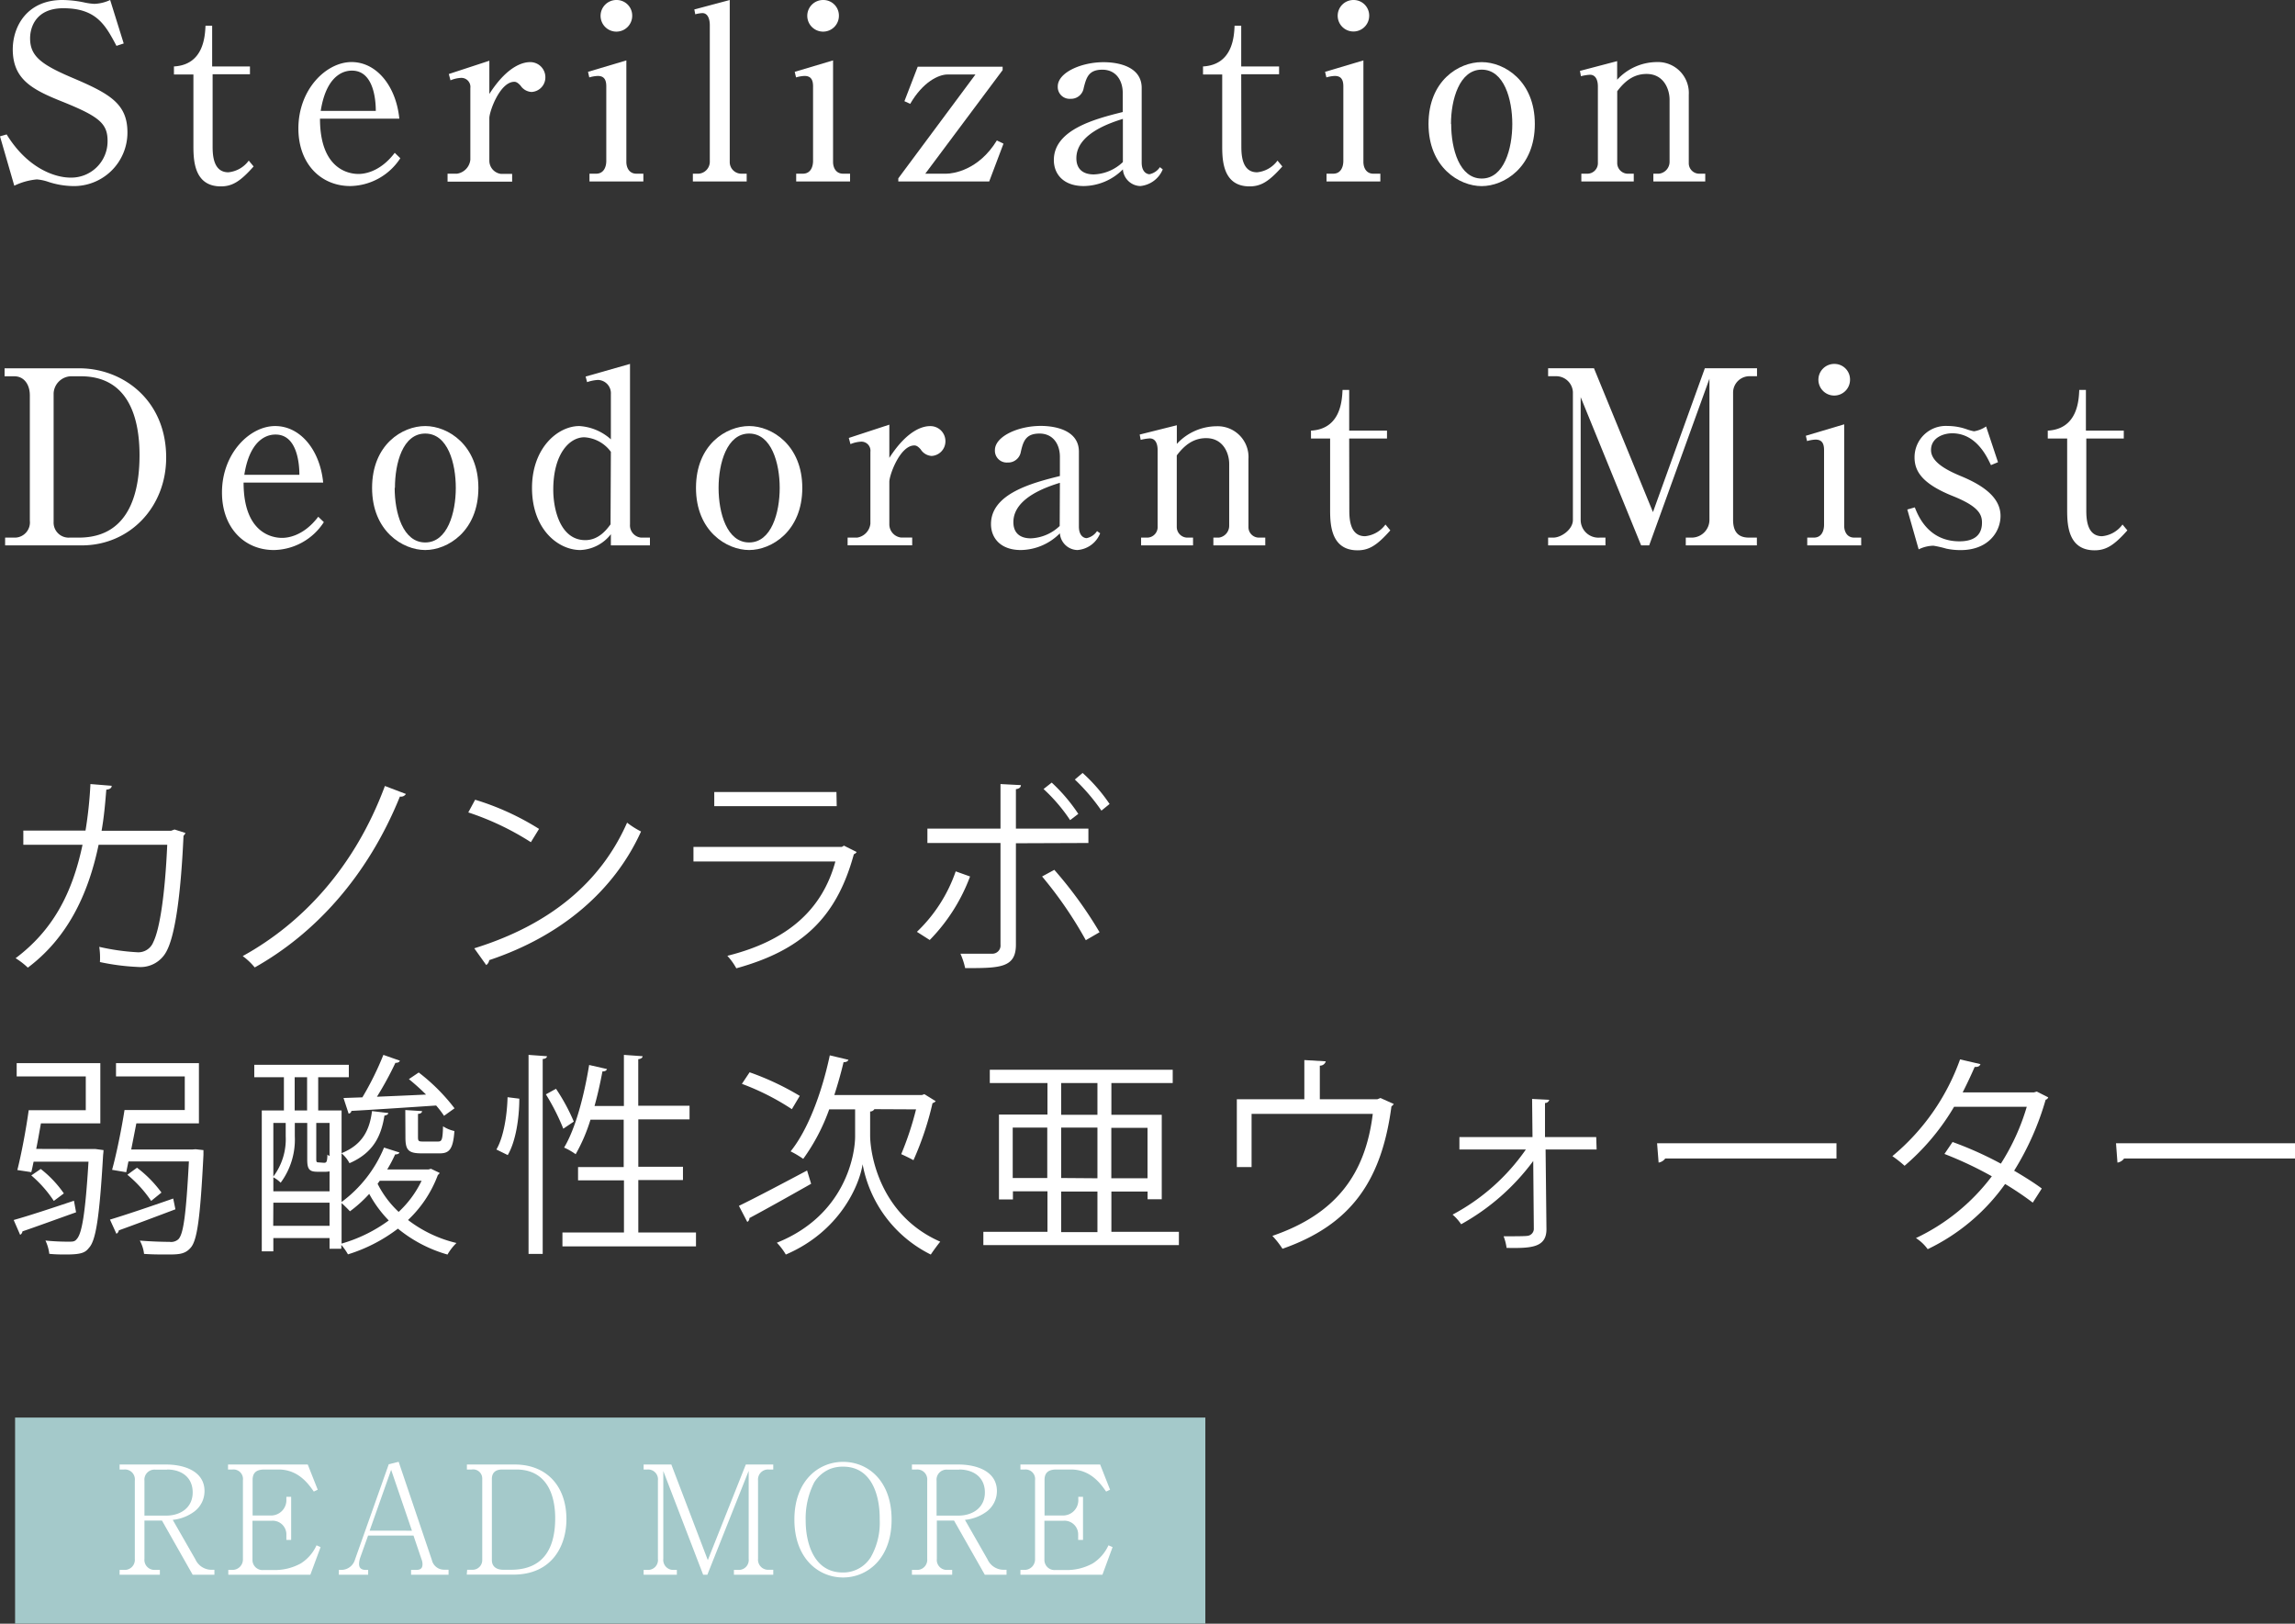 <svg xmlns="http://www.w3.org/2000/svg" width="345.41" height="244.37" viewBox="0 0 345.41 244.37">
  <rect x="0" y="0" width="345.41" height="244.37" fill="#333333" stroke="none"/>
  <defs>
    <style>
      .cls-1 {
        fill: #a4c9ca;
      }

      .cls-2 {
        fill: #fff;
      }
    </style>
  </defs>
  <g id="レイヤー_2" data-name="レイヤー 2">
    <g id="レイヤー_2-2" data-name="レイヤー 2">
      <rect class="cls-1" x="2.27" y="213.34" width="179.14" height="31.02"/>
      <g>
        <path class="cls-2" d="M29,237l-4.62-8.15H21.74v5.76a1.51,1.51,0,0,0,1.61,1.66h.71V237H18v-.73h.68a1.52,1.52,0,0,0,1.61-1.66V222.82a1.49,1.49,0,0,0-1.61-1.66H18v-.75h7c2.72,0,5.78,1,5.78,4a3.84,3.84,0,0,1-1.54,3.08A6.58,6.58,0,0,1,26,228.74l3.41,5.95a2.65,2.65,0,0,0,2.52,1.56h.34V237Zm-3.85-15.82h-1.8a1.51,1.51,0,0,0-1.61,1.66v5.26H25c2.16,0,4-1.18,4-3.49S27.28,221.16,25.15,221.16Z"/>
        <path class="cls-2" d="M46.71,237H34.36v-.73h.57a1.57,1.57,0,0,0,1.63-1.63V222.77A1.43,1.43,0,0,0,35,221.16h-.68v-.75h12l1.5,3.79-.59.28c-.77-1.09-2.29-3.32-5.31-3.32H39.81c-1.32,0-1.79.57-1.79,1.57v5.35h2.9a2.31,2.31,0,0,0,2.18-2.45v-.36h.72v6.49H43.1V231a2.06,2.06,0,0,0-2.18-2.13H38v5.86a1.51,1.51,0,0,0,1.63,1.56h1.59a8.09,8.09,0,0,0,4.06-1,6.31,6.31,0,0,0,2.36-2.72l.61.27Z"/>
        <path class="cls-2" d="M61.87,237v-.73h.79c.82,0,.93-.45.93-.86a2.09,2.09,0,0,0-.16-.77l-1.2-3.54H55.4l-1.18,3.31a3.16,3.16,0,0,0-.18.93c0,.41.11.93,1,.93h.37V237H51v-.73h.43a2.15,2.15,0,0,0,2-1.56l5.08-14.34L60,220l5,14.79a1.87,1.87,0,0,0,1.81,1.45h.7V237Zm-3-15.79-3.24,9.16H62Z"/>
        <path class="cls-2" d="M70.31,236.25h.75a1.45,1.45,0,0,0,1.52-1.47V222.59A1.37,1.37,0,0,0,71,221.16h-.73v-.75h7.22c4.69,0,7.76,3.16,7.76,8.24,0,3.93-2.11,8.33-8,8.33h-7Zm5.27-15.09c-1,0-1.55.48-1.55,1.43v12.19c0,1.11.84,1.47,1.73,1.47h1.13c5,0,6.67-3.36,6.67-7.76,0-3.52-1.27-7.33-5.87-7.33Z"/>
        <path class="cls-2" d="M110.46,237v-.73h.63a1.49,1.49,0,0,0,1.59-1.66V221.37L106.46,237h-.63l-6-15.61v13.22a1.5,1.5,0,0,0,1.59,1.66h.45V237h-5v-.73h.57a1.49,1.49,0,0,0,1.58-1.66V222.82a1.48,1.48,0,0,0-1.58-1.66h-.57v-.75h4.17l5.49,14.39,5.72-14.39h4.13v.75h-.68a1.51,1.51,0,0,0-1.61,1.66v11.77a1.52,1.52,0,0,0,1.61,1.66h.68V237Z"/>
        <path class="cls-2" d="M126.89,237.41c-3.72,0-7.33-2.88-7.33-8.71s3.61-8.69,7.33-8.69,7.3,2.81,7.3,8.69S130.54,237.41,126.89,237.41Zm0-16.68a5.29,5.29,0,0,0-2,.36,5.21,5.21,0,0,0-2.34,2,11.9,11.9,0,0,0-1.29,5.81c0,3,1.06,7.76,5.58,7.76a4.87,4.87,0,0,0,4.22-2.31,10.46,10.46,0,0,0,1.34-5.67C132.45,225.45,131.4,220.73,126.89,220.73Z"/>
        <path class="cls-2" d="M148.22,237l-4.63-8.15H141v5.76a1.5,1.5,0,0,0,1.61,1.66h.7V237h-6.06v-.73h.69a1.52,1.52,0,0,0,1.61-1.66V222.82a1.5,1.5,0,0,0-1.61-1.66h-.69v-.75h7c2.73,0,5.79,1,5.79,4a3.87,3.87,0,0,1-1.54,3.08,6.61,6.61,0,0,1-3.27,1.25l3.4,5.95a2.66,2.66,0,0,0,2.52,1.56h.34V237Zm-3.86-15.82h-1.79a1.51,1.51,0,0,0-1.61,1.66v5.26h3.27c2.15,0,4-1.18,4-3.49S146.49,221.16,144.36,221.16Z"/>
        <path class="cls-2" d="M165.92,237H153.58v-.73h.56a1.58,1.58,0,0,0,1.64-1.63V222.77a1.43,1.43,0,0,0-1.52-1.61h-.68v-.75h12l1.49,3.79-.59.28c-.77-1.09-2.29-3.32-5.3-3.32H159c-1.31,0-1.79.57-1.79,1.57v5.35h2.9a2.3,2.3,0,0,0,2.18-2.45v-.36H163v6.49h-.73V231a2.06,2.06,0,0,0-2.18-2.13h-2.9v5.86a1.52,1.52,0,0,0,1.63,1.56h1.59a8.06,8.06,0,0,0,4.06-1,6.31,6.31,0,0,0,2.36-2.72l.62.27Z"/>
      </g>
      <g>
        <path class="cls-2" d="M27.91,125.36a1.06,1.06,0,0,1-.29.42c-.42,9.3-1.32,15.14-2.58,17.43a4.41,4.41,0,0,1-4.23,2.32,34.26,34.26,0,0,1-5.77-.74,11.08,11.08,0,0,0-.1-2.29,33.56,33.56,0,0,0,5.65.81,2.42,2.42,0,0,0,2.48-1.52c1-2,1.78-7.39,2.1-14.65H14.84c-1.61,7.71-4.81,14.1-10.65,18.49a11.39,11.39,0,0,0-1.84-1.42c5.59-4.2,8.52-9.72,10.07-17.07H3.51V125h9.36a61.75,61.75,0,0,0,.74-7l3.2.26c0,.35-.32.55-.81.58-.19,2.35-.35,4.13-.71,6.19H25.75l.52-.19Z"/>
        <path class="cls-2" d="M61.09,119.49a.86.86,0,0,1-.9.39C55.28,132,47.31,140.56,38.34,145.6a10,10,0,0,0-1.81-1.71c8.78-4.84,16.78-13.17,21.4-25.6Z"/>
        <path class="cls-2" d="M71.51,120.36a39.77,39.77,0,0,1,9.62,4.39l-1.23,2a41.42,41.42,0,0,0-9.42-4.48Zm-.13,22.36c11.46-3.55,19.08-10,23-18.91a12.85,12.85,0,0,0,2.1,1.33c-4,8.84-11.91,15.71-22.85,19.36a1.06,1.06,0,0,1-.45.74Z"/>
        <path class="cls-2" d="M128.93,128.23a.8.8,0,0,1-.42.33c-2.65,9.74-8,14.49-17.69,17.17a9.52,9.52,0,0,0-1.35-1.88c8.78-2.19,14.23-6.71,16.26-14.2H104.37v-2.19H126.7l.32-.19Zm-3-6.9H107.5V119.2h18.39Z"/>
        <path class="cls-2" d="M146,131.91a27.22,27.22,0,0,1-6.07,9.56L138,140.24a22.87,22.87,0,0,0,5.84-9.1Zm6.9-5v15.27c0,3.52-2.48,3.52-7.64,3.52a10.75,10.75,0,0,0-.71-2.17c.93,0,2,0,2.83,0h1.88a1.23,1.23,0,0,0,1.32-1.36v-15.3h-11v-2.16h11v-6.71l3.07.16c0,.32-.26.55-.75.61v5.94h10.91v2.16Zm5.78,4a62,62,0,0,1,6.81,9.39l-2.07,1.2a60.27,60.27,0,0,0-6.58-9.59Zm-.39-13.13a25.8,25.8,0,0,1,4,4.71l-1.23.94a25.36,25.36,0,0,0-4-4.68Zm4.65-1.45A25.54,25.54,0,0,1,167,121l-1.23,1a29.33,29.33,0,0,0-4-4.68Z"/>
        <path class="cls-2" d="M2.06,183.61c2.29-.64,5.71-1.77,9.07-2.9l.32,1.74c-3,1.07-6.1,2.2-8.07,2.87a.68.68,0,0,1-.35.52Zm11.85-10.68.48,0,1.19.16a6.18,6.18,0,0,1-.06.71c-.55,9.49-1.1,12.91-2.13,14-.55.71-1.13,1-3.42,1-.74,0-1.65,0-2.55-.1a6.44,6.44,0,0,0-.58-2,32.69,32.69,0,0,0,3.55.17c.55,0,.87,0,1.16-.39.77-.81,1.29-3.78,1.77-11.65H5.06c-.13.58-.22,1.1-.35,1.58l-2.1-.32c.61-2.39,1.32-6.17,1.71-9h8.59V162H2.51v-2H15.1v9.07H6.16c-.23,1.26-.45,2.58-.71,3.84Zm-7.78,3a16.64,16.64,0,0,1,3.48,3.68L8.1,180.74a18.14,18.14,0,0,0-3.39-3.84Zm10.42,7.62c2.36-.71,6-1.94,9.52-3.17L26.4,182c-3.17,1.2-6.43,2.42-8.52,3.17a.66.66,0,0,1-.36.51Zm12.88-10.59,1.19.13c0,.19,0,.45,0,.71-.48,9.52-.94,12.91-1.94,14-.87,1-1.87,1-3.61,1-1,0-2.16,0-3.39-.09a5.37,5.37,0,0,0-.64-2c2,.16,3.8.19,4.48.19a1.64,1.64,0,0,0,1.32-.39c.78-.77,1.17-3.8,1.59-11.71H19.33L19,176.42l-2.13-.36c.65-2.35,1.42-6.1,1.87-9h9.07V162H17.46v-2H29.94v9.07H20.52L19.75,173h9.19Zm-8.81,2.78a17.89,17.89,0,0,1,3.68,3.74l-1.55,1.26a18.25,18.25,0,0,0-3.58-3.94Z"/>
        <path class="cls-2" d="M64.86,175.9l1.29.61c0,.17-.19.26-.25.33a17.86,17.86,0,0,1-4.49,6.77,19.25,19.25,0,0,0,7.29,3.46,7.88,7.88,0,0,0-1.35,1.74,20.69,20.69,0,0,1-7.46-3.9,24.1,24.1,0,0,1-7.52,3.87,8.46,8.46,0,0,0-1-1.42v.58H49.6v-1.61H41.14v2H39.4V167.12h3.33v-5H38.27v-1.87H52.5v1.87H47.89v5h3.52v6.43c3.13-1.26,4.22-3.46,4.58-6.33l2.45.29c0,.19-.22.32-.58.39-.48,3-1.61,5.58-5.26,7.16a4.89,4.89,0,0,0-1.19-1.48v7.32a19.3,19.3,0,0,0,6.39-8.19l2.32.74c-.06.19-.29.29-.65.29A21.24,21.24,0,0,1,58.28,176h6.23ZM44.37,169v2A10.91,10.91,0,0,1,42.24,178a4.29,4.29,0,0,0-1.1-.81v2.1H49.6v-3a3.14,3.14,0,0,1-.58.06h-1.2c-1.22,0-1.58-.32-1.58-1.84V169ZM43,169H41.14v8.07A9.35,9.35,0,0,0,43,171Zm-1.88,15.49H49.6V181H41.14Zm3.23-22.37v5h1.87v-5ZM48.76,175c.39,0,.48-.13.52-1.23a2.21,2.21,0,0,0,.32.22V169h-2v5.45c0,.42.06.49.35.49Zm2.65,12.16a22.47,22.47,0,0,0,7.1-3.48,17.93,17.93,0,0,1-2.94-4,19.4,19.4,0,0,1-2.9,2.62c-.3-.32-.84-.87-1.26-1.23Zm.29-21.91,2.84-.1a45,45,0,0,0,3.16-6.39l2.48.87c-.06.23-.32.33-.67.33a49.73,49.73,0,0,1-2.78,5.1c2.29-.1,4.84-.2,7.39-.33a33.73,33.73,0,0,0-2.58-2.32l1.48-1a28.83,28.83,0,0,1,5.39,5.39l-1.58,1.13a14.11,14.11,0,0,0-1.19-1.55c-4.75.32-9.62.64-12.75.81a.47.47,0,0,1-.42.41Zm5.13,12.91A15,15,0,0,0,60,182.39a15.62,15.62,0,0,0,3.45-4.68H57.15ZM61,167.06l2.52.16c0,.23-.19.39-.61.42v3.48c0,.62.09.68.77.68h2.23c.58,0,.71-.22.77-2.29a5.2,5.2,0,0,0,1.71.71c-.19,2.68-.74,3.36-2.19,3.36H63.44c-2,0-2.42-.52-2.42-2.42Z"/>
        <path class="cls-2" d="M78.16,165.35c0,2.84-.51,6.39-1.74,8.49L74.71,173c1.1-1.87,1.61-5.16,1.68-7.87Zm1.39-6.59,2.77.2c0,.22-.22.39-.64.42v29.33H79.55Zm4.13,5.1a29,29,0,0,1,2.68,4.94l-1.58,1.07a33.13,33.13,0,0,0-2.62-5.17Zm12.39,21.63h8.68v2.09H84.65v-2.09h9.26v-7.85H87v-2h6.87v-7.13h-5a25.68,25.68,0,0,1-2.23,5.2,9.6,9.6,0,0,0-1.74-1c1.71-2.84,3-7.72,3.77-12.43l2.68.61c-.06.23-.29.36-.68.36-.32,1.71-.71,3.48-1.19,5.2h4.42v-7.69l2.81.2c0,.22-.2.39-.65.45v7h7.72v2.06H96.07v7.13h6.72v2H96.07Z"/>
        <path class="cls-2" d="M111.21,181.48c2.52-1.22,6.49-3.32,10.26-5.32l.61,2c-3.35,1.9-7,3.94-9.29,5.16a.63.63,0,0,1-.32.58Zm1.61-20.1a41,41,0,0,1,7.55,3.55l-1.19,2a37,37,0,0,0-7.52-3.81Zm18.78,5.55a.74.74,0,0,1-.64.35v3.59c0,2.77,1.42,12,10.55,16-.42.52-1.06,1.39-1.42,1.94a19,19,0,0,1-10.26-13.59h0c-.49,3.16-3.42,10.1-11.56,13.59a9.39,9.39,0,0,0-1.35-1.78c10.23-4.1,11.81-13.16,11.78-16.13v-3.94H124.8a29.68,29.68,0,0,1-3.91,7.45,14.89,14.89,0,0,0-1.9-1.13c2.61-3.22,4.71-8.84,5.9-14.45l2.81.67c-.1.23-.32.36-.74.36-.39,1.65-.87,3.32-1.39,4.94h13.2l.35-.13,1.71,1.06a1,1,0,0,1-.48.29,45.82,45.82,0,0,1-2.87,8.59c-.45-.26-1.32-.68-1.84-.91a46.65,46.65,0,0,0,2.23-6.74Z"/>
        <path class="cls-2" d="M167.27,185.39h10.16v2H148v-2h9.65v-6.1h-5.2v1.23h-2.1V167.74h7.3V163h-8.68v-2H176.5v2h-9.23v4.78h7.58v12.71h-2.13v-1.16h-5.45Zm-14.85-8.1h5.2V169.7h-5.2ZM159.71,163v4.78h5.46V163Zm5.46,14.33V169.7h-5.46v7.59Zm-5.46,2v6.1h5.46v-6.1Zm13-9.59h-5.45v7.59h5.45Z"/>
        <path class="cls-2" d="M196.31,159.54l3.23.19a.9.9,0,0,1-.9.65v5.06h8.65l.48-.19,2,.9a1.33,1.33,0,0,1-.35.36c-1.49,11.3-6.17,17.85-16.4,21.43A12.87,12.87,0,0,0,191.5,186c9.59-3.29,14-9.29,15.11-18.36H188.37v8h-2.22v-10.2h10.16Z"/>
        <path class="cls-2" d="M240.3,173h-7.68l.13,12c0,2.81-2.39,2.87-6,2.81a7.66,7.66,0,0,0-.45-1.75c1.65,0,3.07,0,3.55-.06a1.08,1.08,0,0,0,1-1l-.09-10.27a33.94,33.94,0,0,1-10.85,9.52,7.13,7.13,0,0,0-1.29-1.45A31.29,31.29,0,0,0,229.65,173h-10v-1.87h11l-.06-5.74,2.58.13a.63.63,0,0,1-.64.48l0,5.13h7.71Z"/>
        <path class="cls-2" d="M249.4,172.06h27v2.29H250.63a1.53,1.53,0,0,1-1,.62Z"/>
        <path class="cls-2" d="M308.27,165.15a.55.55,0,0,1-.39.36,42.2,42.2,0,0,1-4.74,10.68c1.38.81,3,1.81,4.16,2.68L305.94,181c-1.16-.9-2.8-2-4.16-2.81A30.38,30.38,0,0,1,290.13,188a6.56,6.56,0,0,0-1.77-1.67,30.7,30.7,0,0,0,11.42-9.3,55.89,55.89,0,0,0-7.13-3.36l1.22-1.8a53.74,53.74,0,0,1,7.27,3.26,33.41,33.41,0,0,0,3.9-8.56H294.1a35,35,0,0,1-7.45,8.88,17.32,17.32,0,0,0-1.84-1.45A33.53,33.53,0,0,0,295,159.44l3.07.71c-.13.36-.45.45-.87.42-.46,1.07-1.2,2.65-1.81,3.84h10.71l.45-.13Z"/>
        <path class="cls-2" d="M318.47,172.06h26.94v2.29H319.69a1.51,1.51,0,0,1-1,.62Z"/>
      </g>
      <g>
        <path class="cls-2" d="M18.62,6.54l-1.09.36c-1.65-3.1-3-5.66-8-5.66-4.12,0-5,2.85-5,4.53,0,2.74,1.76,4,6.65,6.06,5.48,2.34,8,3.87,8,8.11A8.05,8.05,0,0,1,10.84,28a12.44,12.44,0,0,1-3.54-.62A7.06,7.06,0,0,0,5.55,27a9.84,9.84,0,0,0-3.4.95L0,20.52l1-.29c3.11,5.07,7.23,6.5,9.61,6.5a5.46,5.46,0,0,0,5.58-5.52c0-2.59-1.24-3.65-6.53-5.8-4.68-1.86-7.74-3.36-7.74-8C1.94,3.87,4.16,0,9.38,0a16.34,16.34,0,0,1,3.44.4A9.31,9.31,0,0,0,14.2.58,6.12,6.12,0,0,0,16.58,0Z"/>
        <path class="cls-2" d="M32,22.09c0,1.53.22,3.84,2.37,3.84a4.32,4.32,0,0,0,3.07-1.76l.73.88c-2,2.26-3.21,3-4.93,3-3.94,0-4.13-3.76-4.13-6V11.21H26.18V10c4.49-.25,4.67-4.56,4.75-6.13h1V10h5.69v1.17H32Z"/>
        <path class="cls-2" d="M48.16,17.86c0,7.81,4.56,8.32,5.77,8.32.44,0,3.07,0,5.48-3.18l.84.81A9.15,9.15,0,0,1,52.72,28c-4.41,0-7.81-3.33-7.81-8.66,0-5.91,4.2-10,8-10S59.62,13,60.1,17.86Zm8.4-1.17c0-1.28-.19-6.06-3.58-6.06-.55,0-3.76,0-4.71,6.06Z"/>
        <path class="cls-2" d="M67.55,11.14l6.1-2v5C76.53,9.64,79,9.35,79.78,9.35a2.27,2.27,0,0,1,2.3,2.23A2.19,2.19,0,0,1,80,13.84a2.11,2.11,0,0,1-1.65-.95c-.43-.47-.69-.58-.94-.58-2.16,0-3.76,4.45-3.76,5.47v6.39a2,2,0,0,0,1.75,2h1.68v1.17H67.36V26.14h1.43a2.37,2.37,0,0,0,2-2.11V13.25a1.36,1.36,0,0,0-1.39-1.53,4.67,4.67,0,0,0-1.6.37Z"/>
        <path class="cls-2" d="M88.5,10.81l5.77-1.72V24.35c0,.95.48,1.79,1.5,1.79h1.06v1.17H88.72V26.14h1c1.2,0,1.53-1.09,1.53-1.93V13c0-1-.33-1.57-1.28-1.57a5.21,5.21,0,0,0-1.28.22Zm6.65-8.47A2.38,2.38,0,1,1,92.78,0,2.34,2.34,0,0,1,95.15,2.34Z"/>
        <path class="cls-2" d="M104.5,1.42,109.83,0V24.43a1.75,1.75,0,0,0,1.68,1.71h.87v1.17h-8.1V26.14h.87a1.81,1.81,0,0,0,1.68-1.75V3.76c0-.47-.11-1.79-1.13-1.79a5,5,0,0,0-1.06.18Z"/>
        <path class="cls-2" d="M119.61,10.81l5.77-1.72V24.35c0,.95.48,1.79,1.5,1.79h1.06v1.17h-8.11V26.14h1c1.21,0,1.54-1.09,1.54-1.93V13c0-1-.33-1.57-1.28-1.57a5.21,5.21,0,0,0-1.28.22Zm6.65-8.47A2.38,2.38,0,1,1,123.88,0,2.34,2.34,0,0,1,126.26,2.34Z"/>
        <path class="cls-2" d="M146.81,11.21h-4.2c-1.35,0-3.72,1.13-5.62,4.42l-.87-.4,2-5.19h12.78v.51L139.26,26.14h3.17c1,0,4.86-.51,7.6-5l1,.48-2.15,5.69H135.2v-.47Z"/>
        <path class="cls-2" d="M175,25.49A4.07,4.07,0,0,1,171.61,28,2.71,2.71,0,0,1,169,25.49,8.44,8.44,0,0,1,163.1,28c-3,0-4.49-1.76-4.49-3.91,0-4.6,6.28-6.21,10.37-7.23V14c0-1.87-1-3.51-3.07-3.51s-2.41,1.17-2.81,2.77a1.93,1.93,0,0,1-2,1.61,1.78,1.78,0,0,1-1.9-1.86c0-2.08,3.5-3.65,6.9-3.65,2.41,0,5.73.76,5.73,3.87V24.46c0,1.54.88,1.76,1.17,1.76a2.49,2.49,0,0,0,1.57-1.06ZM169,17.89c-1.72.55-7,2.19-7,5.92,0,1.64,1,2.44,2.63,2.44A6.68,6.68,0,0,0,169,24.39Z"/>
        <path class="cls-2" d="M186.83,22.09c0,1.53.22,3.84,2.37,3.84a4.32,4.32,0,0,0,3.07-1.76l.73.88c-2,2.26-3.21,3-4.93,3-3.94,0-4.12-3.76-4.12-6V11.21h-2.89V10c4.49-.25,4.68-4.56,4.75-6.13h1V10h5.7v1.17h-5.7Z"/>
        <path class="cls-2" d="M199.43,10.81l5.77-1.72V24.35c0,.95.47,1.79,1.49,1.79h1.06v1.17h-8.1V26.14h1c1.2,0,1.53-1.09,1.53-1.93V13c0-1-.33-1.57-1.28-1.57a5.13,5.13,0,0,0-1.27.22Zm6.64-8.47A2.37,2.37,0,1,1,203.7,0,2.34,2.34,0,0,1,206.07,2.34Z"/>
        <path class="cls-2" d="M231,18.66c0,6.53-4.63,9.35-8,9.35s-8-2.82-8-9.35,4.56-9.31,8-9.31S231,12.2,231,18.66Zm-12.59,0c0,3.76,1.24,8.21,4.6,8.21s4.6-4.49,4.6-8.21-1.24-8.18-4.6-8.18S218.38,15,218.38,18.66Z"/>
        <path class="cls-2" d="M243.39,9.2V12a8.19,8.19,0,0,1,6-2.66,4.65,4.65,0,0,1,4.78,4.93V24.57a1.57,1.57,0,0,0,1.53,1.57h.95v1.17h-7.81V26.14h.84a1.8,1.8,0,0,0,1.6-1.82V15c0-1.57-.87-3.87-3.46-3.87-1.87,0-3.22,1-4.42,2.6V24.5a1.61,1.61,0,0,0,1.49,1.64h1v1.17H238V26.14h1a1.59,1.59,0,0,0,1.49-1.68V13c0-.51-.11-1.75-1.2-1.75a6.92,6.92,0,0,0-1.35.22l-.15-.8Z"/>
        <path class="cls-2" d="M.69,55.43H11.94c6.5,0,13.07,4.74,13.07,13.43,0,7.53-5.55,13.22-12.7,13.22H.77V80.91H2.34a2.29,2.29,0,0,0,2.15-2.55V59.48c0-1.57-.84-2.85-2.34-2.85H.69ZM8.07,78.54a2.26,2.26,0,0,0,2.41,2.37h1.39C20,80.91,21,73.1,21,68.5c0-5.26-1.46-11.87-8.84-11.87H10.63a2.7,2.7,0,0,0-2.56,2.56Z"/>
        <path class="cls-2" d="M36.66,72.63c0,7.81,4.56,8.32,5.77,8.32.44,0,3.06,0,5.47-3.18l.84.81a9.13,9.13,0,0,1-7.52,4.2c-4.42,0-7.81-3.33-7.81-8.66,0-5.91,4.2-10,8-10s6.75,3.61,7.23,8.51Zm8.4-1.17c0-1.28-.19-6.06-3.58-6.06-.55,0-3.76,0-4.71,6.06Z"/>
        <path class="cls-2" d="M72,73.43c0,6.53-4.64,9.35-8,9.35s-8-2.82-8-9.35,4.56-9.31,8-9.31S72,67,72,73.43Zm-12.6,0c0,3.76,1.24,8.21,4.6,8.21s4.6-4.49,4.6-8.21S67.4,65.25,64,65.25,59.44,69.74,59.44,73.43Z"/>
        <path class="cls-2" d="M88.14,56.67l6.68-1.9V78.91a1.86,1.86,0,0,0,1.65,2h1.35v1.17H91.94V80.4a6.13,6.13,0,0,1-4.6,2.38c-3.33,0-7.27-3.11-7.27-9.35,0-6,3.87-9.31,7.12-9.31a7.81,7.81,0,0,1,4.75,2V59.3A2,2,0,0,0,90,57.18a6.15,6.15,0,0,0-1.64.33ZM91.94,68a5.33,5.33,0,0,0-4-2.19c-2.22,0-4.67,2.48-4.67,7.89,0,3.06,1.1,7.59,4.82,7.59,2.12,0,3.32-1.75,3.8-2.37Z"/>
        <path class="cls-2" d="M120.75,73.43c0,6.53-4.64,9.35-8,9.35s-8-2.82-8-9.35,4.57-9.31,8-9.31S120.75,67,120.75,73.43Zm-12.6,0c0,3.76,1.24,8.21,4.6,8.21s4.6-4.49,4.6-8.21-1.24-8.18-4.6-8.18S108.15,69.74,108.15,73.43Z"/>
        <path class="cls-2" d="M127.75,65.91l6.1-2v5c2.89-4.49,5.33-4.78,6.14-4.78a2.26,2.26,0,0,1,2.3,2.22,2.2,2.2,0,0,1-2.08,2.27,2.11,2.11,0,0,1-1.65-1c-.43-.48-.69-.58-.95-.58-2.15,0-3.76,4.45-3.76,5.47v6.39a2,2,0,0,0,1.76,2h1.68v1.17h-9.72V80.91H129a2.37,2.37,0,0,0,2-2.11V68a1.36,1.36,0,0,0-1.39-1.53,4.78,4.78,0,0,0-1.61.37Z"/>
        <path class="cls-2" d="M165.58,80.26a4,4,0,0,1-3.43,2.52,2.71,2.71,0,0,1-2.63-2.52,8.42,8.42,0,0,1-5.88,2.52c-3,0-4.49-1.76-4.49-3.91,0-4.6,6.28-6.21,10.37-7.23V68.75c0-1.86-1-3.5-3.07-3.5S154,66.42,153.64,68a1.93,1.93,0,0,1-2,1.61,1.78,1.78,0,0,1-1.9-1.86c0-2.08,3.51-3.65,6.9-3.65,2.41,0,5.74.76,5.74,3.87V79.23c0,1.54.87,1.76,1.16,1.76a2.45,2.45,0,0,0,1.57-1.06Zm-6.06-7.6c-1.72.55-7,2.19-7,5.92,0,1.64,1,2.44,2.63,2.44a6.66,6.66,0,0,0,4.34-1.86Z"/>
        <path class="cls-2" d="M177.12,64v2.81a8.19,8.19,0,0,1,6-2.66,4.64,4.64,0,0,1,4.78,4.93V79.34a1.57,1.57,0,0,0,1.53,1.57h1v1.17h-7.81V80.91h.84A1.8,1.8,0,0,0,185,79.09V69.81c0-1.57-.88-3.87-3.47-3.87-1.86,0-3.22,1-4.42,2.6V79.27a1.61,1.61,0,0,0,1.5,1.64h.95v1.17h-7.82V80.91h1a1.59,1.59,0,0,0,1.49-1.68V67.73c0-.51-.1-1.75-1.2-1.75a7,7,0,0,0-1.35.22l-.15-.8Z"/>
        <path class="cls-2" d="M203.08,76.86c0,1.53.22,3.84,2.37,3.84a4.32,4.32,0,0,0,3.07-1.76l.73.88c-2,2.26-3.21,3-4.93,3-3.94,0-4.13-3.76-4.13-6V66h-2.88V64.81c4.49-.25,4.67-4.56,4.75-6.13h1v6.13h5.69V66h-5.69Z"/>
        <path class="cls-2" d="M248.21,82.08H247l-9.1-22.31V78.25a2.67,2.67,0,0,0,2.89,2.66h.84v1.17H233V80.91h.8c1.14,0,2.93-1.2,2.93-2.66V59a2.52,2.52,0,0,0-2.56-2.38H233v-1.2h6.9l8.88,21.65,7.81-21.65h7.85v1.2h-1.17A2.47,2.47,0,0,0,260.84,59V78.25c0,1.82.81,2.66,2.38,2.66h1.2v1.17h-10.7V80.91h1a2.68,2.68,0,0,0,2.56-2.66V57Z"/>
        <path class="cls-2" d="M271.79,65.58l5.77-1.72V79.12c0,.95.48,1.79,1.5,1.79h1.06v1.17H272V80.91h1c1.2,0,1.53-1.09,1.53-1.93V67.73c0-1-.33-1.57-1.28-1.57a5.21,5.21,0,0,0-1.28.22Zm6.65-8.47a2.38,2.38,0,1,1-2.37-2.34A2.34,2.34,0,0,1,278.44,57.11Z"/>
        <path class="cls-2" d="M300.71,69.56l-1.06.44c-.55-1.14-2.15-4.79-5.84-4.79-1.24,0-3.18.62-3.18,2.52,0,1.68,2,2.89,4.46,3.91,3.28,1.35,6,3.18,6,6,0,2.41-1.86,5.15-6,5.15a10.15,10.15,0,0,1-2.16-.22,16.76,16.76,0,0,0-1.93-.44,5.21,5.21,0,0,0-2.23.55l-1.71-6,1.13-.32c.47,1.2,2,5.11,6.72,5.11,1.75,0,3.39-.59,3.39-2.81,0-1.24-.51-2.45-4.38-4-4.75-1.9-5.77-3.83-5.77-5.84a4.71,4.71,0,0,1,5-4.71,8.65,8.65,0,0,1,2.89.51,7.78,7.78,0,0,0,1.06.29,4.46,4.46,0,0,0,1.82-.73Z"/>
        <path class="cls-2" d="M314,76.86c0,1.53.22,3.84,2.38,3.84a4.32,4.32,0,0,0,3.07-1.76l.73.88c-2,2.26-3.22,3-4.93,3-3.95,0-4.13-3.76-4.13-6V66H308.2V64.81c4.49-.25,4.67-4.56,4.74-6.13h1v6.13h5.7V66H314Z"/>
      </g>
    </g>
  </g>
</svg>
